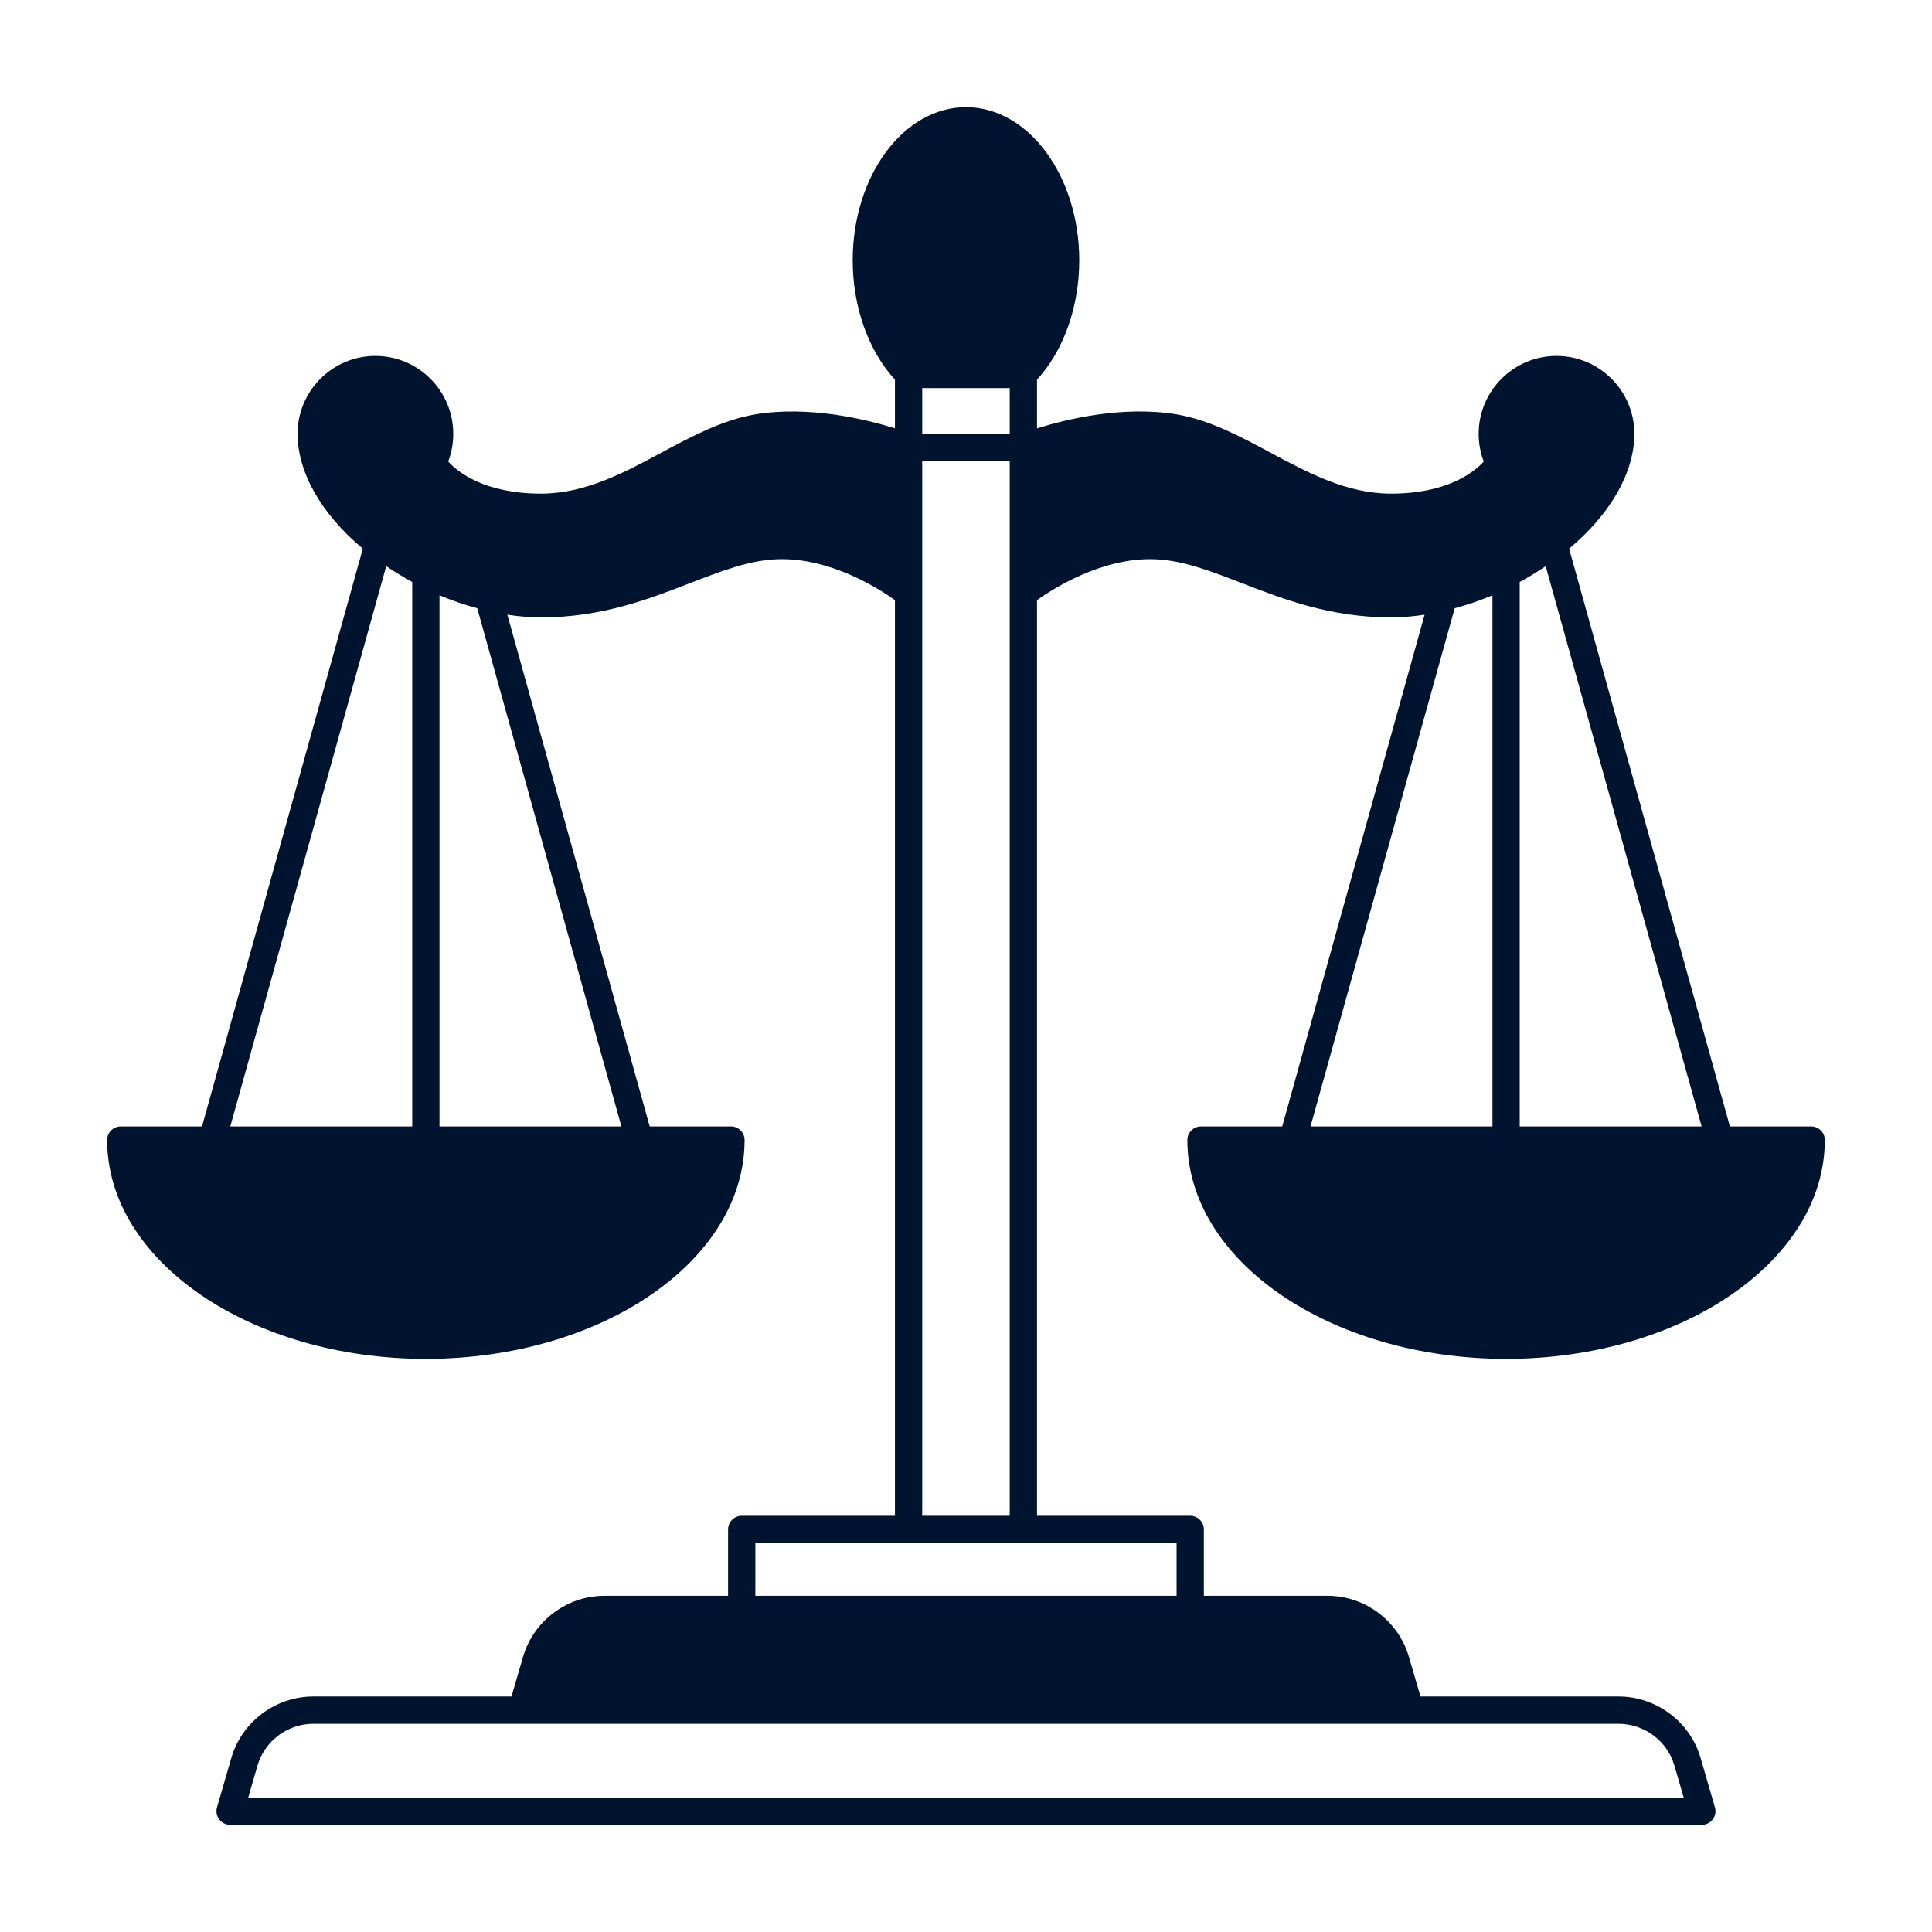 <svg xmlns="http://www.w3.org/2000/svg" xmlns:xlink="http://www.w3.org/1999/xlink" width="500" zoomAndPan="magnify" viewBox="0 0 375 375" height="500" preserveAspectRatio="xMidYMid meet" version="1.0"><defs><clipPath id="57b24ca511"><path d="M 20.797 20.797 L 354.547 20.797 L 354.547 354.547 L 20.797 354.547 Z M 20.797 20.797" clip-rule="nonzero"></path></clipPath></defs><g clip-path="url(#57b24ca511)"><path fill="#001430" d="M 233.113 218.637 C 231.652 218.637 230.465 219.824 230.465 221.285 C 230.465 244.703 258.219 263.754 292.328 263.754 C 326.441 263.754 354.195 244.703 354.195 221.285 C 354.195 219.824 353.008 218.637 351.547 218.637 L 335.773 218.637 L 304.566 106.496 C 312.605 99.754 317.227 91.715 317.227 84.195 C 317.227 75.863 310.449 69.086 302.117 69.086 C 293.789 69.086 287.008 75.863 287.008 84.195 C 287.008 86.074 287.344 87.879 287.992 89.586 C 286.117 91.641 280.953 95.812 269.969 95.812 C 261.414 95.812 253.863 91.758 246.562 87.84 C 240.793 84.746 234.828 81.539 228.477 80.449 C 217.906 78.645 206.695 81.449 201.281 83.145 L 201.281 73.688 C 206.418 68.105 209.484 59.574 209.484 50.535 C 209.484 34.137 199.617 20.797 187.496 20.797 C 175.371 20.797 165.508 34.137 165.508 50.535 C 165.508 59.574 168.57 68.105 173.707 73.688 L 173.707 83.141 C 168.297 81.449 157.086 78.648 146.512 80.449 C 140.16 81.539 134.191 84.742 128.422 87.836 C 121.121 91.758 113.574 95.809 105.02 95.809 C 94.035 95.809 88.879 91.645 86.996 89.582 C 87.648 87.879 87.977 86.074 87.977 84.195 C 87.977 75.863 81.199 69.086 72.867 69.086 C 64.539 69.086 57.762 75.863 57.762 84.195 C 57.762 91.715 62.383 99.762 70.422 106.496 L 39.215 218.637 L 23.441 218.637 C 21.98 218.637 20.797 219.824 20.797 221.285 C 20.797 244.703 48.547 263.754 82.66 263.754 C 116.773 263.754 144.523 244.703 144.523 221.285 C 144.523 219.824 143.336 218.637 141.879 218.637 L 126.105 218.637 L 98.477 119.309 C 100.695 119.645 102.887 119.836 105.02 119.836 C 116.742 119.836 125.875 116.301 133.938 113.184 C 140.129 110.789 145.473 108.719 150.988 108.539 C 161.242 108.211 170.734 114.352 173.707 116.48 L 173.707 294.207 L 143.969 294.207 C 142.508 294.207 141.32 295.395 141.32 296.855 L 141.32 309.742 L 117.297 309.742 C 110.047 309.742 103.566 314.605 101.527 321.57 L 99.277 329.293 L 60.828 329.293 C 53.48 329.293 46.93 334.199 44.898 341.23 L 42.121 350.809 C 41.891 351.609 42.047 352.469 42.547 353.137 C 43.047 353.801 43.832 354.195 44.664 354.195 L 330.328 354.195 C 331.156 354.195 331.945 353.801 332.441 353.137 C 332.941 352.473 333.102 351.613 332.867 350.812 L 330.09 341.234 C 328.055 334.203 321.504 329.293 314.156 329.293 L 275.715 329.293 L 273.465 321.57 C 271.422 314.605 264.941 309.742 257.695 309.742 L 233.668 309.742 L 233.668 296.855 C 233.668 295.398 232.48 294.211 231.023 294.211 L 201.281 294.211 L 201.281 116.484 C 204.25 114.359 213.754 108.227 224 108.539 C 229.512 108.719 234.859 110.789 241.051 113.184 C 249.113 116.301 258.246 119.836 269.973 119.836 C 272.105 119.836 274.297 119.645 276.516 119.309 L 248.883 218.637 Z M 294.977 112.957 C 296.742 111.992 298.422 110.973 300.02 109.891 L 330.281 218.637 L 294.977 218.637 Z M 80.012 218.637 L 44.703 218.637 L 74.969 109.891 C 76.562 110.973 78.242 111.992 80.012 112.957 Z M 120.613 218.637 L 85.305 218.637 L 85.305 115.543 C 87.719 116.559 90.168 117.395 92.633 118.055 Z M 179 75.328 L 195.988 75.328 L 195.988 84.246 L 179 84.246 Z M 179 89.539 L 195.988 89.539 L 195.988 294.207 L 179 294.207 Z M 273.719 334.586 C 273.719 334.586 273.723 334.586 273.727 334.586 C 273.727 334.586 273.73 334.586 273.734 334.586 L 314.156 334.586 C 319.164 334.586 323.621 337.926 325.004 342.703 L 326.801 348.902 L 48.184 348.902 L 49.98 342.703 C 51.363 337.926 55.824 334.586 60.828 334.586 Z M 228.375 299.5 L 228.375 309.742 L 146.613 309.742 L 146.613 299.5 Z M 282.355 118.055 C 284.824 117.395 287.273 116.559 289.684 115.543 L 289.684 218.637 L 254.375 218.637 Z M 282.355 118.055" fill-opacity="1" fill-rule="nonzero"></path></g></svg>